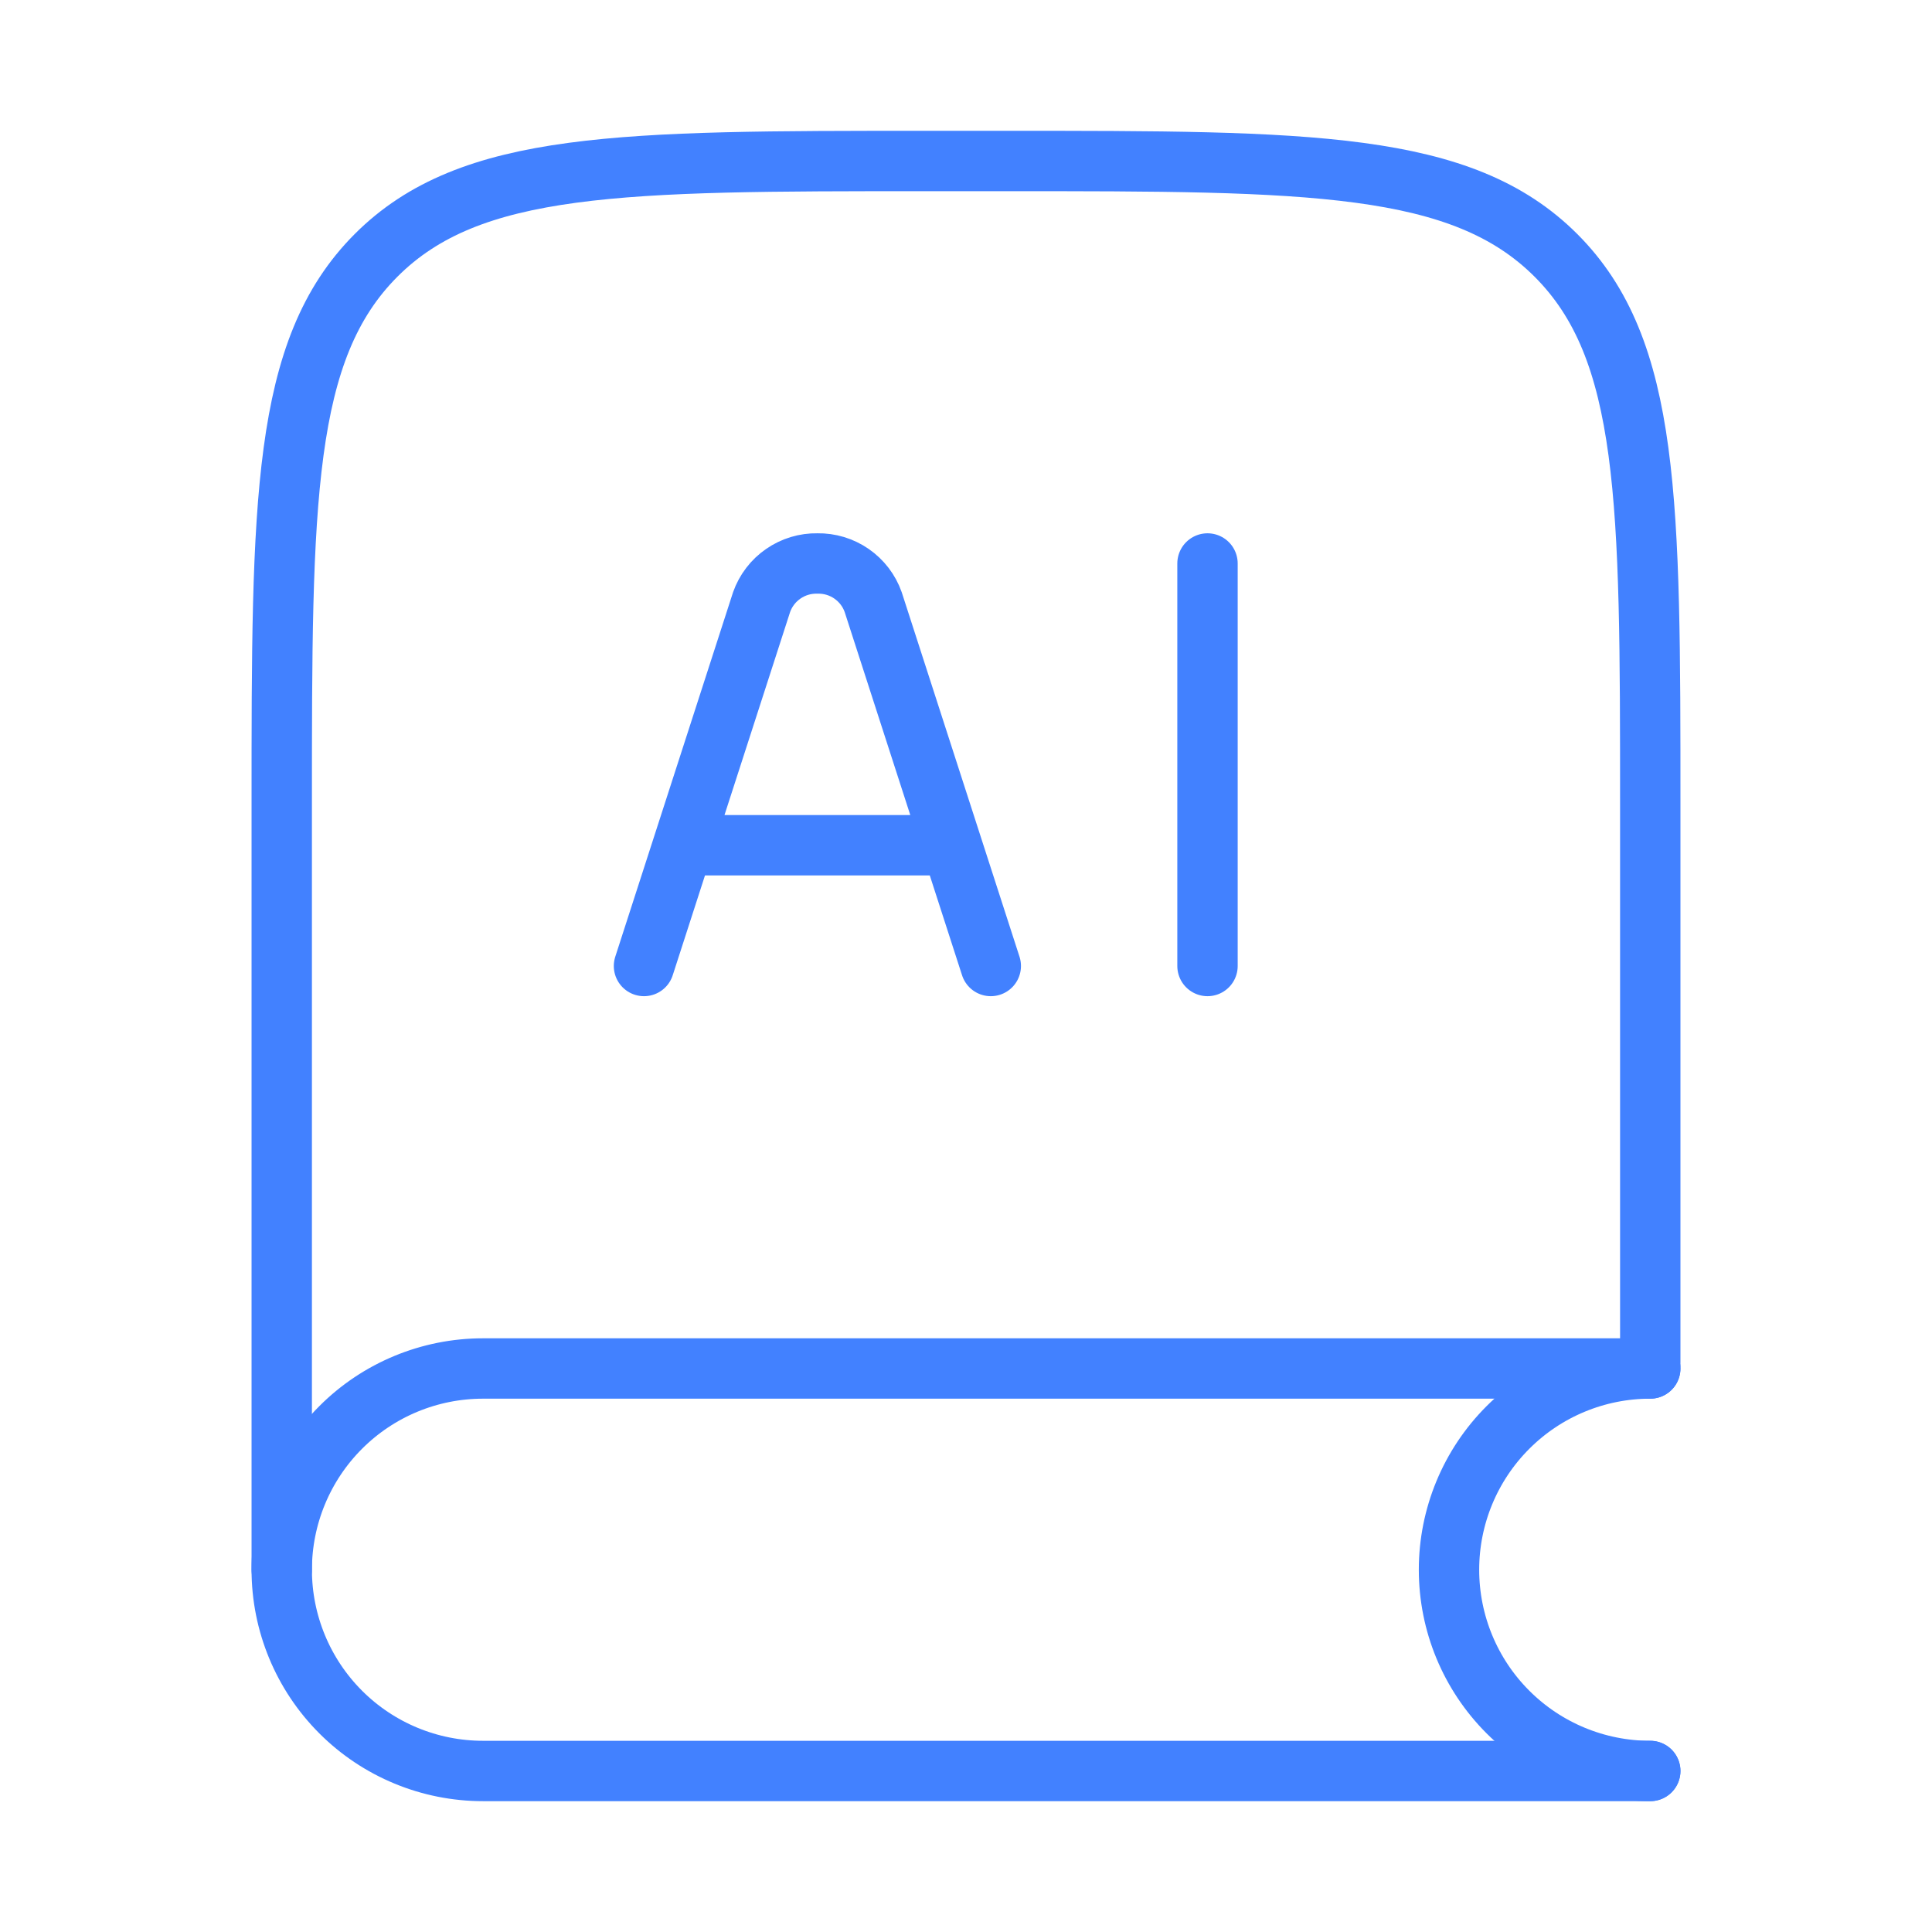 <svg xmlns="http://www.w3.org/2000/svg" width="64" height="64" viewBox="0 0 64 64" fill="none"><path d="M54.667 45.144V26.666C54.667 16.61 54.667 11.581 51.541 8.458C48.416 5.336 43.389 5.333 33.333 5.333H30.667C20.611 5.333 15.581 5.333 12.459 8.458C9.336 11.584 9.333 16.61 9.333 26.666V52" stroke="#4281FF" stroke-width="2" stroke-linecap="round" stroke-linejoin="round"></path><path d="M54.667 45.333H16C14.232 45.333 12.536 46.035 11.286 47.286C10.036 48.536 9.333 50.232 9.333 52C9.333 53.768 10.036 55.464 11.286 56.714C12.536 57.964 14.232 58.666 16 58.666H54.667" stroke="#4281FF" stroke-width="2" stroke-linecap="round" stroke-linejoin="round"></path><path d="M54.667 58.666C52.899 58.666 51.203 57.964 49.953 56.714C48.702 55.464 48 53.768 48 52C48 50.232 48.702 48.536 49.953 47.286C51.203 46.035 52.899 45.333 54.667 45.333M32.821 32L28.925 19.944C28.791 19.564 28.539 19.236 28.208 19.007C27.876 18.777 27.48 18.658 27.077 18.666C26.674 18.658 26.279 18.777 25.947 19.007C25.615 19.236 25.364 19.564 25.229 19.944L21.333 32M40 18.666V32M22.768 28H31.384" stroke="#4281FF" stroke-width="2" stroke-linecap="round" stroke-linejoin="round"></path></svg>